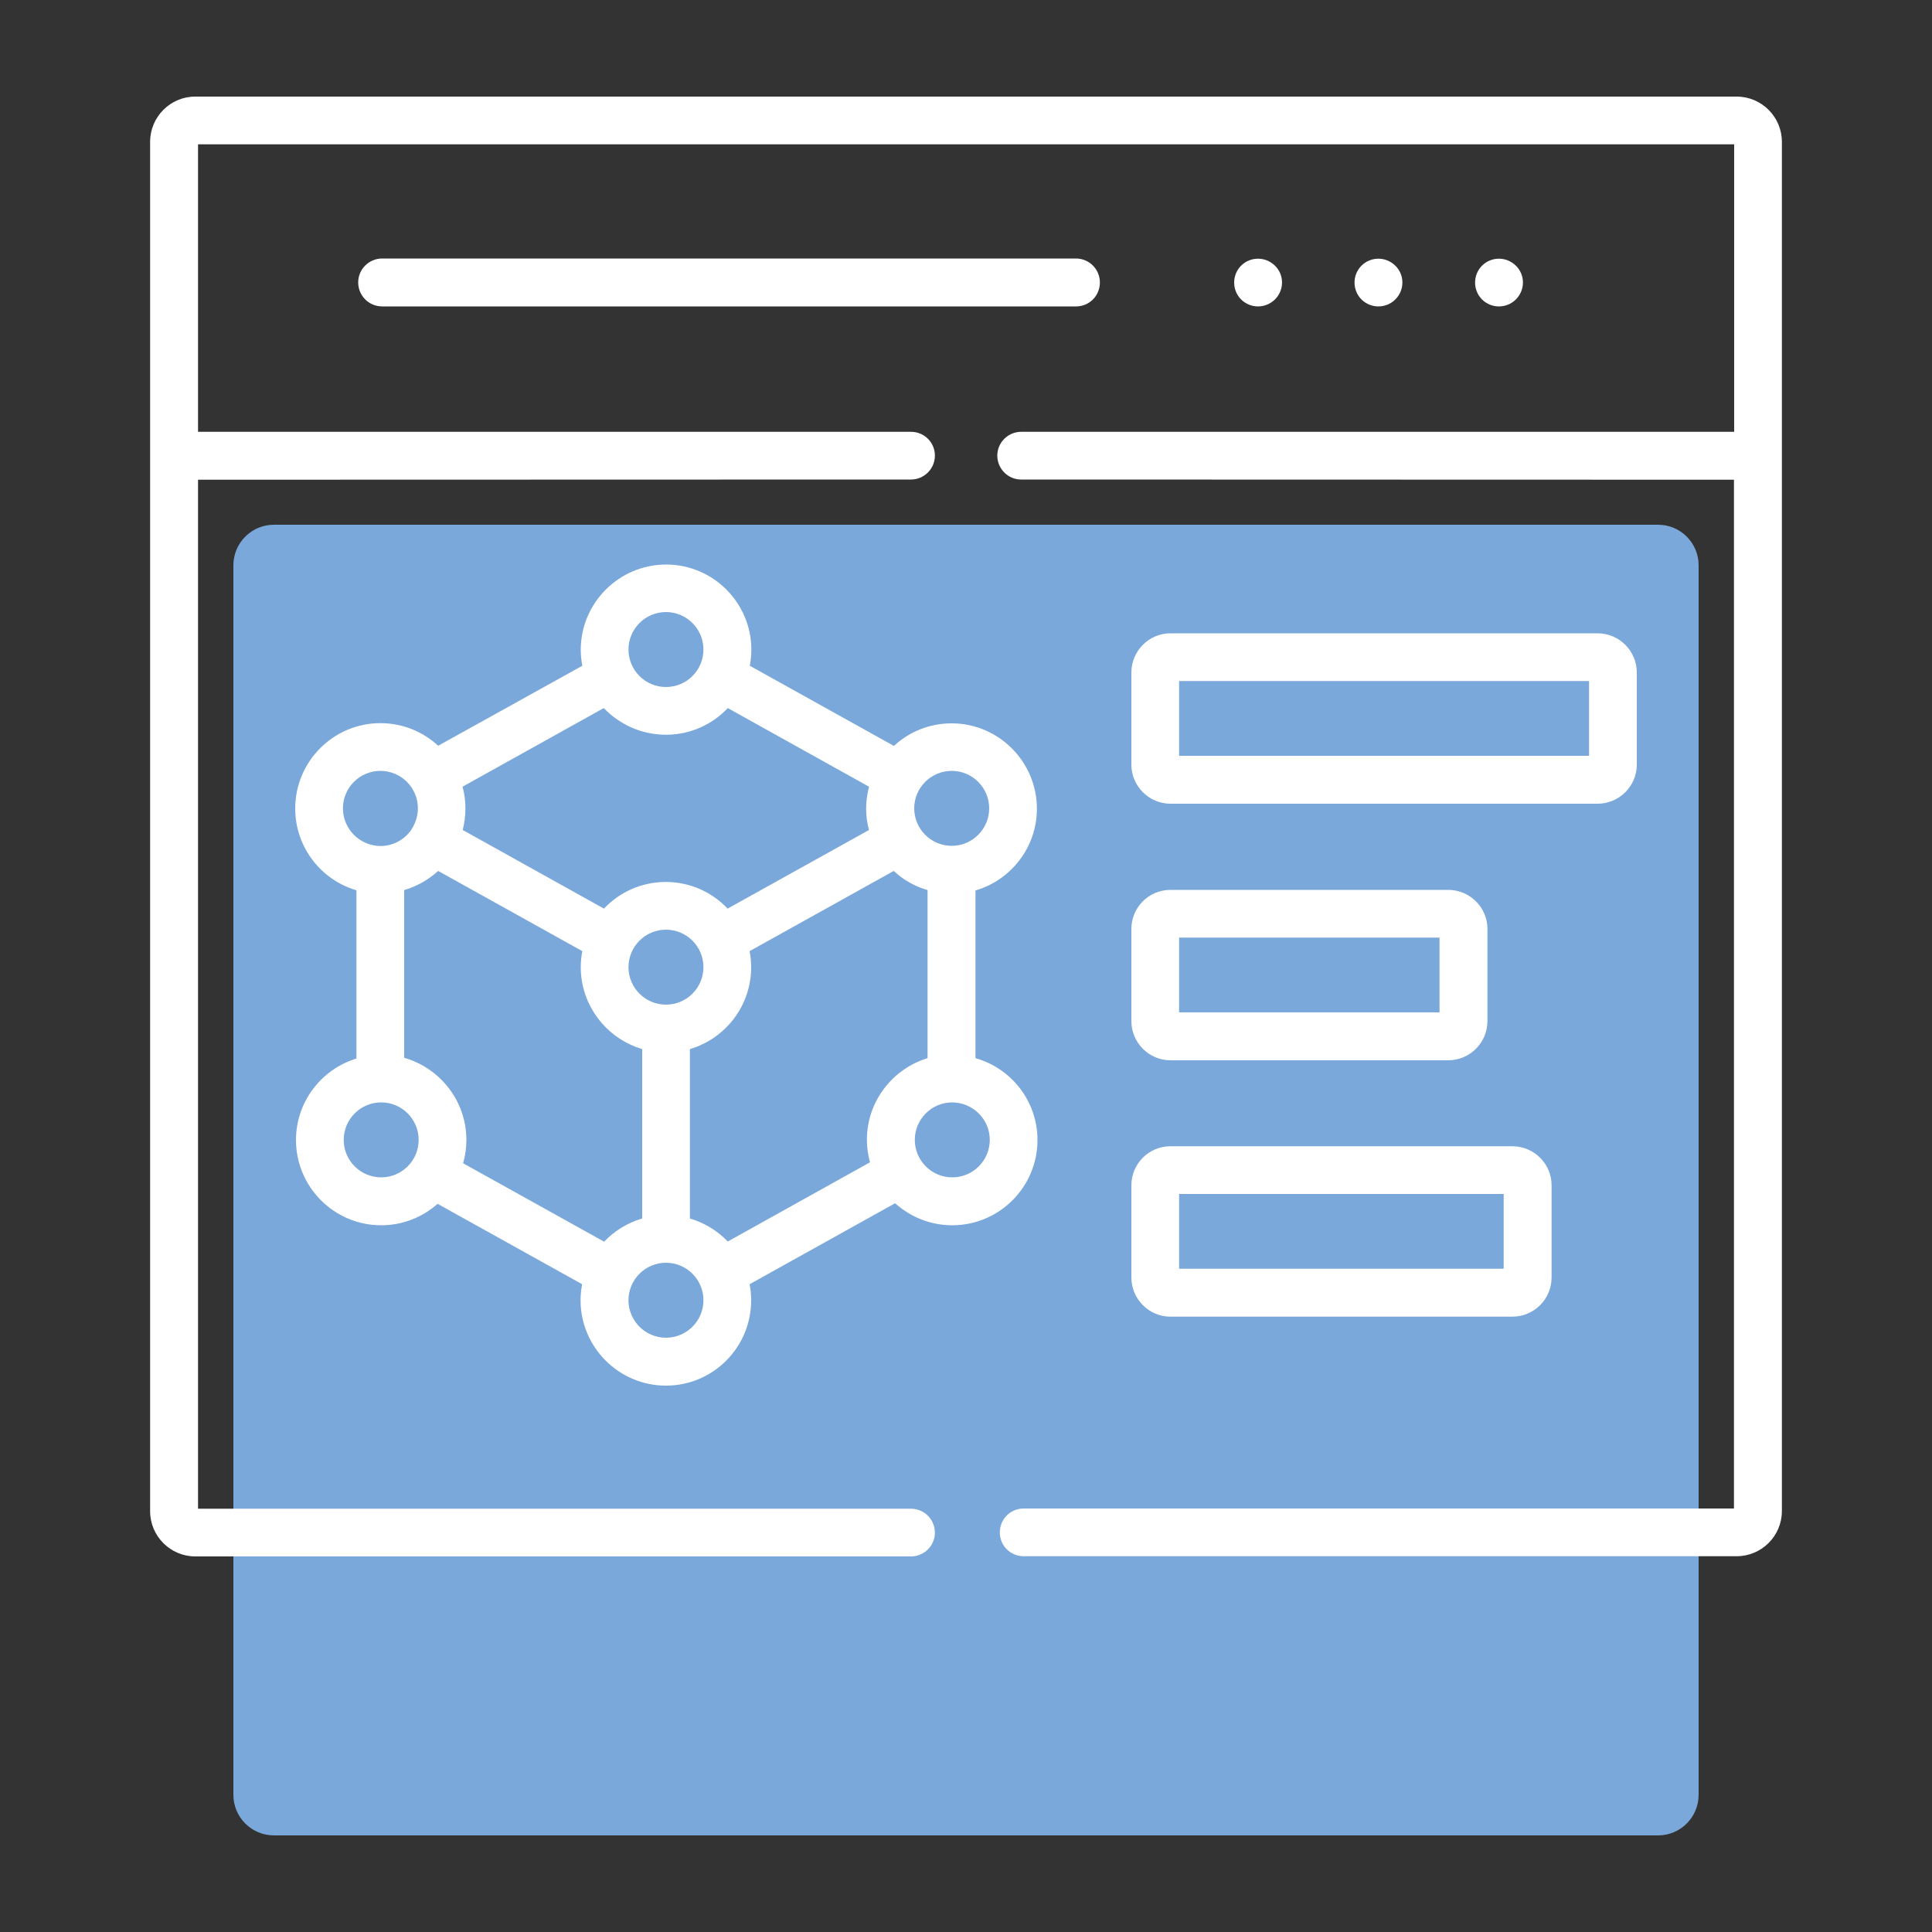 <?xml version="1.0" encoding="UTF-8"?> <!-- Generator: Adobe Illustrator 25.0.0, SVG Export Plug-In . SVG Version: 6.00 Build 0) --> <svg xmlns="http://www.w3.org/2000/svg" xmlns:xlink="http://www.w3.org/1999/xlink" version="1.1" id="Livello_1" x="0px" y="0px" viewBox="0 0 100 100" style="enable-background:new 0 0 100 100;" xml:space="preserve"><rect x="0" y="0" width="100" height="100" fill="#333333" stroke="none"/> <style type="text/css"> .st0{fill:#7AA8DA;} .st1{fill:#FFFFFF;} </style> <g> <g> <path class="st0" d="M85.82,27.16H14.18c-1.16,0-2.1,0.94-2.1,2.1V92.9c0,1.16,0.94,2.1,2.1,2.1h17.7h15.52h38.42 c1.16,0,2.1-0.94,2.1-2.1V29.26C87.92,28.1,86.98,27.16,85.82,27.16"></path> <path class="st1" d="M89.89,5H10.1C8.82,5,7.77,6.05,7.77,7.34v70.88c0,1.29,1.05,2.34,2.34,2.34h37.04 c0.68,0,1.24-0.55,1.24-1.23c0-0.68-0.55-1.24-1.24-1.24h-36.9V24.83l36.9-0.01c0.68,0,1.24-0.55,1.24-1.24 c0-0.68-0.55-1.23-1.24-1.23l-36.9,0V7.47h79.51v14.88l-36.9,0c-0.68,0-1.24,0.55-1.24,1.23c0,0.68,0.55,1.24,1.23,1.24l36.9,0.01 v53.25H52.98c-0.68,0-1.23,0.55-1.23,1.24c0,0.68,0.55,1.23,1.23,1.23h36.91c1.29,0,2.34-1.05,2.34-2.34V7.34 C92.23,6.05,91.18,5,89.89,5"></path> <path class="st1" d="M35.71,63.07V54.3c1.83-0.54,3.17-2.23,3.17-4.24c0-0.28-0.03-0.56-0.08-0.83l7.46-4.15 c0.49,0.46,1.09,0.8,1.75,0.99v8.7c-1.81,0.55-3.14,2.24-3.14,4.22c0,0.4,0.06,0.8,0.16,1.17l-7.36,4.1 C37.14,63.71,36.47,63.29,35.71,63.07 M34.47,69.24c-1.07,0-1.94-0.87-1.94-1.94s0.87-1.94,1.94-1.94s1.94,0.87,1.94,1.94 S35.54,69.24,34.47,69.24 M23.97,60.21c0.11-0.38,0.17-0.79,0.17-1.21c0-2.02-1.37-3.72-3.22-4.25v-8.68 c0.66-0.19,1.26-0.54,1.76-0.99l7.46,4.15c-0.05,0.27-0.08,0.55-0.08,0.83c0,2,1.35,3.7,3.18,4.24v8.77 c-0.76,0.22-1.44,0.64-1.97,1.2L23.97,60.21z M19.73,60.94c-1.07,0-1.94-0.87-1.94-1.94c0-1.07,0.87-1.94,1.94-1.94 c1.07,0,1.94,0.87,1.94,1.94C21.67,60.07,20.8,60.94,19.73,60.94 M17.75,41.84c0-1.07,0.87-1.94,1.94-1.94 c1.07,0,1.94,0.87,1.94,1.94c0,0.37-0.11,0.72-0.29,1.02c-0.01,0.01-0.02,0.03-0.03,0.05c0,0,0,0,0,0.01 c-0.35,0.52-0.94,0.87-1.62,0.87C18.62,43.78,17.75,42.91,17.75,41.84 M34.47,52c-1.07,0-1.94-0.87-1.94-1.94 c0-1.07,0.87-1.94,1.94-1.94s1.94,0.87,1.94,1.94C36.41,51.13,35.54,52,34.47,52 M34.47,38.03c1.26,0,2.4-0.53,3.2-1.38l7.31,4.07 c-0.09,0.36-0.15,0.74-0.15,1.12c0,0.39,0.05,0.76,0.15,1.12l-7.32,4.07c-0.8-0.85-1.94-1.38-3.2-1.38c-1.26,0-2.4,0.53-3.2,1.38 l-7.31-4.07c0.09-0.36,0.14-0.73,0.14-1.12c0-0.39-0.05-0.77-0.15-1.12l7.31-4.07C32.07,37.5,33.21,38.03,34.47,38.03 M34.47,31.68c1.07,0,1.94,0.87,1.94,1.94c0,1.07-0.87,1.94-1.94,1.94s-1.94-0.87-1.94-1.94C32.53,32.55,33.4,31.68,34.47,31.68 M49.26,39.9c1.07,0,1.94,0.87,1.94,1.94c0,1.07-0.87,1.94-1.94,1.94c-1.07,0-1.94-0.87-1.94-1.94 C47.32,40.77,48.19,39.9,49.26,39.9 M51.23,59c0,1.07-0.87,1.94-1.94,1.94c-1.07,0-1.94-0.87-1.94-1.94 c0-1.07,0.87-1.94,1.94-1.94C50.36,57.07,51.23,57.93,51.23,59 M49.29,63.42c2.43,0,4.41-1.98,4.41-4.41 c0-2.02-1.36-3.72-3.21-4.24v-8.68c1.83-0.53,3.18-2.23,3.18-4.23c0-2.43-1.98-4.42-4.41-4.42c-1.15,0-2.21,0.44-2.99,1.17 l-7.46-4.15c0.05-0.27,0.08-0.55,0.08-0.83c0-2.43-1.98-4.41-4.41-4.41s-4.42,1.98-4.42,4.41c0,0.29,0.03,0.56,0.08,0.83 l-7.46,4.14c-0.79-0.73-1.84-1.17-2.99-1.17c-2.43,0-4.41,1.98-4.41,4.42c0,2,1.34,3.7,3.17,4.23v8.71 c-1.81,0.55-3.13,2.23-3.13,4.22c0,2.43,1.98,4.41,4.41,4.41c1.12,0,2.14-0.42,2.92-1.11l7.48,4.16 c-0.05,0.27-0.08,0.55-0.08,0.83c0,2.43,1.98,4.42,4.42,4.42s4.41-1.98,4.41-4.42c0-0.29-0.03-0.56-0.08-0.83l7.53-4.19 C47.12,62.99,48.16,63.42,49.29,63.42"></path> <path class="st1" d="M61.03,35.25h21.22v3.87H61.03V35.25z M60.58,41.6h22.11c1.12,0,2.03-0.91,2.03-2.02v-4.77 c0-1.12-0.91-2.03-2.03-2.03H60.58c-1.11,0-2.02,0.91-2.02,2.03v4.77C58.56,40.69,59.47,41.6,60.58,41.6"></path> <path class="st1" d="M61.03,48.53h13.48v3.87H61.03V48.53z M58.56,52.85c0,1.12,0.91,2.03,2.02,2.03h14.38 c1.12,0,2.03-0.91,2.03-2.03v-4.77c0-1.11-0.91-2.02-2.03-2.02H60.58c-1.12,0-2.02,0.91-2.02,2.02V52.85z"></path> <path class="st1" d="M61.03,61.8h16.8v3.87h-16.8V61.8z M58.56,66.12c0,1.12,0.91,2.03,2.02,2.03h17.7c1.12,0,2.03-0.91,2.03-2.03 v-4.77c0-1.11-0.91-2.02-2.03-2.02h-17.7c-1.12,0-2.02,0.91-2.02,2.02V66.12z"></path> <path class="st1" d="M56.93,14.62c0-0.68-0.55-1.24-1.24-1.24H19.78c-0.68,0-1.24,0.55-1.24,1.24c0,0.68,0.55,1.24,1.24,1.24 h35.92C56.38,15.86,56.93,15.31,56.93,14.62"></path> <path class="st1" d="M65.99,15.5L65.99,15.5c0.49-0.49,0.49-1.27,0-1.75c-0.49-0.48-1.27-0.48-1.75,0c-0.48,0.48-0.48,1.27,0,1.75 c0.24,0.24,0.56,0.36,0.87,0.36C65.43,15.86,65.74,15.74,65.99,15.5"></path> <path class="st1" d="M72.22,15.5L72.22,15.5c0.49-0.49,0.49-1.27,0-1.75c-0.49-0.48-1.27-0.48-1.75,0c-0.48,0.48-0.48,1.27,0,1.75 c0.24,0.24,0.56,0.36,0.87,0.36C71.66,15.86,71.98,15.74,72.22,15.5"></path> <path class="st1" d="M78.46,15.5L78.46,15.5c0.49-0.49,0.49-1.27,0-1.75c-0.49-0.48-1.27-0.48-1.75,0c-0.48,0.48-0.48,1.27,0,1.75 c0.24,0.24,0.56,0.36,0.87,0.36C77.9,15.86,78.22,15.74,78.46,15.5"></path> </g> </g> </svg> 